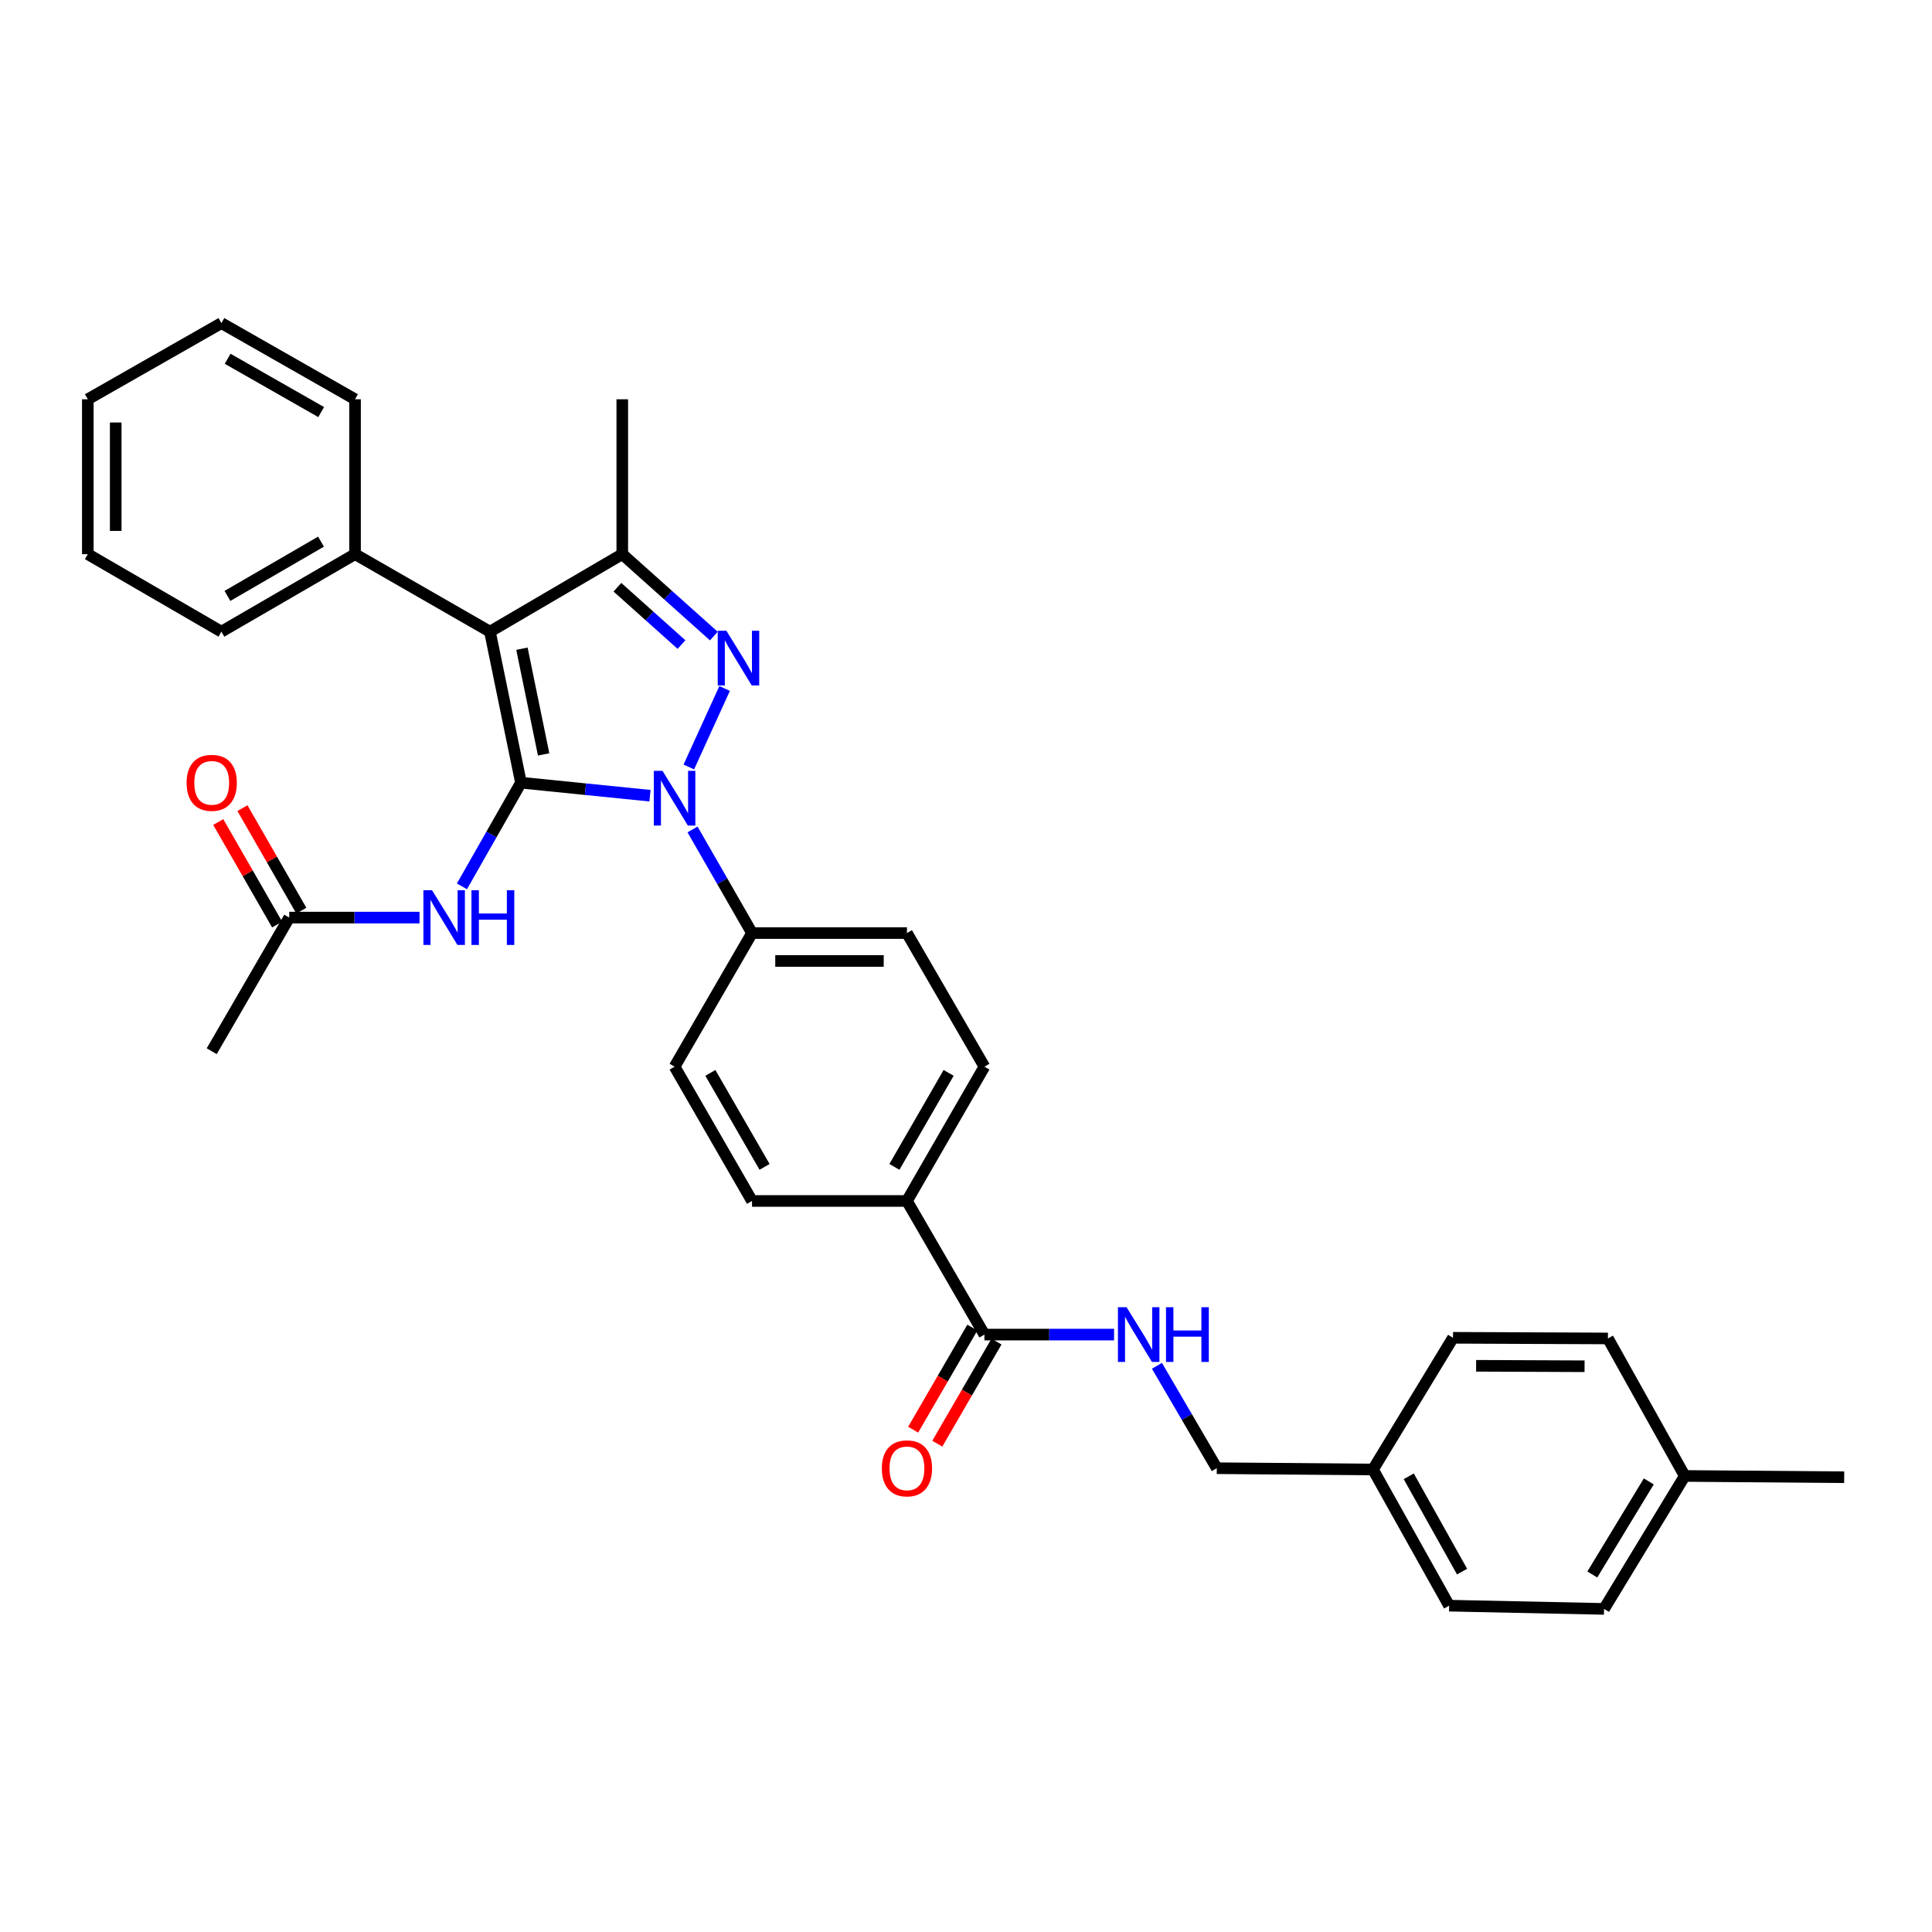 <?xml version='1.0' encoding='iso-8859-1'?>
<svg version='1.1' baseProfile='full'
              xmlns='http://www.w3.org/2000/svg'
                      xmlns:rdkit='http://www.rdkit.org/xml'
                      xmlns:xlink='http://www.w3.org/1999/xlink'
                  xml:space='preserve'
width='1000px' height='1000px' viewBox='0 0 1000 1000'>
<!-- END OF HEADER -->
<rect style='opacity:1.0;fill:#FFFFFF;stroke:none' width='1000' height='1000' x='0' y='0'> </rect>
<path class='bond-0' d='M 269.647,405.112 L 303.036,408.484' style='fill:none;fill-rule:evenodd;stroke:#000000;stroke-width:6px;stroke-linecap:butt;stroke-linejoin:miter;stroke-opacity:1' />
<path class='bond-0' d='M 303.036,408.484 L 336.426,411.856' style='fill:none;fill-rule:evenodd;stroke:#0000FF;stroke-width:6px;stroke-linecap:butt;stroke-linejoin:miter;stroke-opacity:1' />
<path class='bond-1' d='M 269.647,405.112 L 253.594,326.95' style='fill:none;fill-rule:evenodd;stroke:#000000;stroke-width:6px;stroke-linecap:butt;stroke-linejoin:miter;stroke-opacity:1' />
<path class='bond-1' d='M 281.384,390.483 L 270.147,335.769' style='fill:none;fill-rule:evenodd;stroke:#000000;stroke-width:6px;stroke-linecap:butt;stroke-linejoin:miter;stroke-opacity:1' />
<path class='bond-4' d='M 269.647,405.112 L 254.37,431.945' style='fill:none;fill-rule:evenodd;stroke:#000000;stroke-width:6px;stroke-linecap:butt;stroke-linejoin:miter;stroke-opacity:1' />
<path class='bond-4' d='M 254.37,431.945 L 239.093,458.777' style='fill:none;fill-rule:evenodd;stroke:#0000FF;stroke-width:6px;stroke-linecap:butt;stroke-linejoin:miter;stroke-opacity:1' />
<path class='bond-2' d='M 356.531,396.99 L 375.068,356.345' style='fill:none;fill-rule:evenodd;stroke:#0000FF;stroke-width:6px;stroke-linecap:butt;stroke-linejoin:miter;stroke-opacity:1' />
<path class='bond-6' d='M 358.449,429.315 L 373.846,456.134' style='fill:none;fill-rule:evenodd;stroke:#0000FF;stroke-width:6px;stroke-linecap:butt;stroke-linejoin:miter;stroke-opacity:1' />
<path class='bond-6' d='M 373.846,456.134 L 389.244,482.953' style='fill:none;fill-rule:evenodd;stroke:#000000;stroke-width:6px;stroke-linecap:butt;stroke-linejoin:miter;stroke-opacity:1' />
<path class='bond-3' d='M 253.594,326.95 L 322.089,286.831' style='fill:none;fill-rule:evenodd;stroke:#000000;stroke-width:6px;stroke-linecap:butt;stroke-linejoin:miter;stroke-opacity:1' />
<path class='bond-9' d='M 253.594,326.95 L 183.768,286.831' style='fill:none;fill-rule:evenodd;stroke:#000000;stroke-width:6px;stroke-linecap:butt;stroke-linejoin:miter;stroke-opacity:1' />
<path class='bond-32' d='M 369.475,329.223 L 345.782,308.027' style='fill:none;fill-rule:evenodd;stroke:#0000FF;stroke-width:6px;stroke-linecap:butt;stroke-linejoin:miter;stroke-opacity:1' />
<path class='bond-32' d='M 345.782,308.027 L 322.089,286.831' style='fill:none;fill-rule:evenodd;stroke:#000000;stroke-width:6px;stroke-linecap:butt;stroke-linejoin:miter;stroke-opacity:1' />
<path class='bond-32' d='M 352.739,333.626 L 336.154,318.789' style='fill:none;fill-rule:evenodd;stroke:#0000FF;stroke-width:6px;stroke-linecap:butt;stroke-linejoin:miter;stroke-opacity:1' />
<path class='bond-32' d='M 336.154,318.789 L 319.569,303.951' style='fill:none;fill-rule:evenodd;stroke:#000000;stroke-width:6px;stroke-linecap:butt;stroke-linejoin:miter;stroke-opacity:1' />
<path class='bond-19' d='M 322.089,286.831 L 322.089,206.663' style='fill:none;fill-rule:evenodd;stroke:#000000;stroke-width:6px;stroke-linecap:butt;stroke-linejoin:miter;stroke-opacity:1' />
<path class='bond-7' d='M 217.143,474.946 L 183.424,474.946' style='fill:none;fill-rule:evenodd;stroke:#0000FF;stroke-width:6px;stroke-linecap:butt;stroke-linejoin:miter;stroke-opacity:1' />
<path class='bond-7' d='M 183.424,474.946 L 149.705,474.946' style='fill:none;fill-rule:evenodd;stroke:#000000;stroke-width:6px;stroke-linecap:butt;stroke-linejoin:miter;stroke-opacity:1' />
<path class='bond-5' d='M 509.531,690.779 L 469.435,621.619' style='fill:none;fill-rule:evenodd;stroke:#000000;stroke-width:6px;stroke-linecap:butt;stroke-linejoin:miter;stroke-opacity:1' />
<path class='bond-8' d='M 509.531,690.779 L 543.086,690.779' style='fill:none;fill-rule:evenodd;stroke:#000000;stroke-width:6px;stroke-linecap:butt;stroke-linejoin:miter;stroke-opacity:1' />
<path class='bond-8' d='M 543.086,690.779 L 576.641,690.779' style='fill:none;fill-rule:evenodd;stroke:#0000FF;stroke-width:6px;stroke-linecap:butt;stroke-linejoin:miter;stroke-opacity:1' />
<path class='bond-11' d='M 503.284,687.158 L 487.967,713.579' style='fill:none;fill-rule:evenodd;stroke:#000000;stroke-width:6px;stroke-linecap:butt;stroke-linejoin:miter;stroke-opacity:1' />
<path class='bond-11' d='M 487.967,713.579 L 472.649,740' style='fill:none;fill-rule:evenodd;stroke:#FF0000;stroke-width:6px;stroke-linecap:butt;stroke-linejoin:miter;stroke-opacity:1' />
<path class='bond-11' d='M 515.777,694.4 L 500.459,720.821' style='fill:none;fill-rule:evenodd;stroke:#000000;stroke-width:6px;stroke-linecap:butt;stroke-linejoin:miter;stroke-opacity:1' />
<path class='bond-11' d='M 500.459,720.821 L 485.142,747.242' style='fill:none;fill-rule:evenodd;stroke:#FF0000;stroke-width:6px;stroke-linecap:butt;stroke-linejoin:miter;stroke-opacity:1' />
<path class='bond-13' d='M 389.244,482.953 L 469.435,482.953' style='fill:none;fill-rule:evenodd;stroke:#000000;stroke-width:6px;stroke-linecap:butt;stroke-linejoin:miter;stroke-opacity:1' />
<path class='bond-13' d='M 401.272,497.393 L 457.406,497.393' style='fill:none;fill-rule:evenodd;stroke:#000000;stroke-width:6px;stroke-linecap:butt;stroke-linejoin:miter;stroke-opacity:1' />
<path class='bond-14' d='M 389.244,482.953 L 349.164,552.113' style='fill:none;fill-rule:evenodd;stroke:#000000;stroke-width:6px;stroke-linecap:butt;stroke-linejoin:miter;stroke-opacity:1' />
<path class='bond-12' d='M 155.965,471.35 L 140.724,444.819' style='fill:none;fill-rule:evenodd;stroke:#000000;stroke-width:6px;stroke-linecap:butt;stroke-linejoin:miter;stroke-opacity:1' />
<path class='bond-12' d='M 140.724,444.819 L 125.482,418.289' style='fill:none;fill-rule:evenodd;stroke:#FF0000;stroke-width:6px;stroke-linecap:butt;stroke-linejoin:miter;stroke-opacity:1' />
<path class='bond-12' d='M 143.444,478.543 L 128.203,452.012' style='fill:none;fill-rule:evenodd;stroke:#000000;stroke-width:6px;stroke-linecap:butt;stroke-linejoin:miter;stroke-opacity:1' />
<path class='bond-12' d='M 128.203,452.012 L 112.961,425.482' style='fill:none;fill-rule:evenodd;stroke:#FF0000;stroke-width:6px;stroke-linecap:butt;stroke-linejoin:miter;stroke-opacity:1' />
<path class='bond-25' d='M 149.705,474.946 L 109.585,544.107' style='fill:none;fill-rule:evenodd;stroke:#000000;stroke-width:6px;stroke-linecap:butt;stroke-linejoin:miter;stroke-opacity:1' />
<path class='bond-17' d='M 598.824,706.942 L 614.313,733.441' style='fill:none;fill-rule:evenodd;stroke:#0000FF;stroke-width:6px;stroke-linecap:butt;stroke-linejoin:miter;stroke-opacity:1' />
<path class='bond-17' d='M 614.313,733.441 L 629.801,759.94' style='fill:none;fill-rule:evenodd;stroke:#000000;stroke-width:6px;stroke-linecap:butt;stroke-linejoin:miter;stroke-opacity:1' />
<path class='bond-26' d='M 183.768,286.831 L 114.599,326.95' style='fill:none;fill-rule:evenodd;stroke:#000000;stroke-width:6px;stroke-linecap:butt;stroke-linejoin:miter;stroke-opacity:1' />
<path class='bond-26' d='M 166.147,280.357 L 117.729,308.441' style='fill:none;fill-rule:evenodd;stroke:#000000;stroke-width:6px;stroke-linecap:butt;stroke-linejoin:miter;stroke-opacity:1' />
<path class='bond-27' d='M 183.768,286.831 L 183.768,206.663' style='fill:none;fill-rule:evenodd;stroke:#000000;stroke-width:6px;stroke-linecap:butt;stroke-linejoin:miter;stroke-opacity:1' />
<path class='bond-10' d='M 469.435,621.619 L 389.244,621.619' style='fill:none;fill-rule:evenodd;stroke:#000000;stroke-width:6px;stroke-linecap:butt;stroke-linejoin:miter;stroke-opacity:1' />
<path class='bond-33' d='M 469.435,621.619 L 509.531,552.113' style='fill:none;fill-rule:evenodd;stroke:#000000;stroke-width:6px;stroke-linecap:butt;stroke-linejoin:miter;stroke-opacity:1' />
<path class='bond-33' d='M 462.941,603.977 L 491.008,555.323' style='fill:none;fill-rule:evenodd;stroke:#000000;stroke-width:6px;stroke-linecap:butt;stroke-linejoin:miter;stroke-opacity:1' />
<path class='bond-15' d='M 469.435,482.953 L 509.531,552.113' style='fill:none;fill-rule:evenodd;stroke:#000000;stroke-width:6px;stroke-linecap:butt;stroke-linejoin:miter;stroke-opacity:1' />
<path class='bond-16' d='M 349.164,552.113 L 389.244,621.619' style='fill:none;fill-rule:evenodd;stroke:#000000;stroke-width:6px;stroke-linecap:butt;stroke-linejoin:miter;stroke-opacity:1' />
<path class='bond-16' d='M 367.685,555.325 L 395.741,603.979' style='fill:none;fill-rule:evenodd;stroke:#000000;stroke-width:6px;stroke-linecap:butt;stroke-linejoin:miter;stroke-opacity:1' />
<path class='bond-18' d='M 629.801,759.94 L 710.65,760.614' style='fill:none;fill-rule:evenodd;stroke:#000000;stroke-width:6px;stroke-linecap:butt;stroke-linejoin:miter;stroke-opacity:1' />
<path class='bond-21' d='M 710.65,760.614 L 752.07,692.44' style='fill:none;fill-rule:evenodd;stroke:#000000;stroke-width:6px;stroke-linecap:butt;stroke-linejoin:miter;stroke-opacity:1' />
<path class='bond-22' d='M 710.65,760.614 L 750.072,831.09' style='fill:none;fill-rule:evenodd;stroke:#000000;stroke-width:6px;stroke-linecap:butt;stroke-linejoin:miter;stroke-opacity:1' />
<path class='bond-22' d='M 729.166,764.136 L 756.762,813.469' style='fill:none;fill-rule:evenodd;stroke:#000000;stroke-width:6px;stroke-linecap:butt;stroke-linejoin:miter;stroke-opacity:1' />
<path class='bond-20' d='M 872.02,763.951 L 830.255,832.766' style='fill:none;fill-rule:evenodd;stroke:#000000;stroke-width:6px;stroke-linecap:butt;stroke-linejoin:miter;stroke-opacity:1' />
<path class='bond-20' d='M 853.41,766.781 L 824.175,814.952' style='fill:none;fill-rule:evenodd;stroke:#000000;stroke-width:6px;stroke-linecap:butt;stroke-linejoin:miter;stroke-opacity:1' />
<path class='bond-28' d='M 872.02,763.951 L 954.545,764.617' style='fill:none;fill-rule:evenodd;stroke:#000000;stroke-width:6px;stroke-linecap:butt;stroke-linejoin:miter;stroke-opacity:1' />
<path class='bond-35' d='M 872.02,763.951 L 832.261,692.785' style='fill:none;fill-rule:evenodd;stroke:#000000;stroke-width:6px;stroke-linecap:butt;stroke-linejoin:miter;stroke-opacity:1' />
<path class='bond-23' d='M 752.07,692.44 L 832.261,692.785' style='fill:none;fill-rule:evenodd;stroke:#000000;stroke-width:6px;stroke-linecap:butt;stroke-linejoin:miter;stroke-opacity:1' />
<path class='bond-23' d='M 764.036,706.932 L 820.17,707.173' style='fill:none;fill-rule:evenodd;stroke:#000000;stroke-width:6px;stroke-linecap:butt;stroke-linejoin:miter;stroke-opacity:1' />
<path class='bond-24' d='M 750.072,831.09 L 830.255,832.766' style='fill:none;fill-rule:evenodd;stroke:#000000;stroke-width:6px;stroke-linecap:butt;stroke-linejoin:miter;stroke-opacity:1' />
<path class='bond-30' d='M 114.599,326.95 L 45.455,286.831' style='fill:none;fill-rule:evenodd;stroke:#000000;stroke-width:6px;stroke-linecap:butt;stroke-linejoin:miter;stroke-opacity:1' />
<path class='bond-29' d='M 183.768,206.663 L 114.599,167.234' style='fill:none;fill-rule:evenodd;stroke:#000000;stroke-width:6px;stroke-linecap:butt;stroke-linejoin:miter;stroke-opacity:1' />
<path class='bond-29' d='M 166.241,213.294 L 117.823,185.693' style='fill:none;fill-rule:evenodd;stroke:#000000;stroke-width:6px;stroke-linecap:butt;stroke-linejoin:miter;stroke-opacity:1' />
<path class='bond-31' d='M 114.599,167.234 L 45.455,206.663' style='fill:none;fill-rule:evenodd;stroke:#000000;stroke-width:6px;stroke-linecap:butt;stroke-linejoin:miter;stroke-opacity:1' />
<path class='bond-34' d='M 45.455,286.831 L 45.455,206.663' style='fill:none;fill-rule:evenodd;stroke:#000000;stroke-width:6px;stroke-linecap:butt;stroke-linejoin:miter;stroke-opacity:1' />
<path class='bond-34' d='M 59.895,274.805 L 59.895,218.688' style='fill:none;fill-rule:evenodd;stroke:#000000;stroke-width:6px;stroke-linecap:butt;stroke-linejoin:miter;stroke-opacity:1' />
<path  class='atom-1' d='M 342.904 398.982
L 352.184 413.982
Q 353.104 415.462, 354.584 418.142
Q 356.064 420.822, 356.144 420.982
L 356.144 398.982
L 359.904 398.982
L 359.904 427.302
L 356.024 427.302
L 346.064 410.902
Q 344.904 408.982, 343.664 406.782
Q 342.464 404.582, 342.104 403.902
L 342.104 427.302
L 338.424 427.302
L 338.424 398.982
L 342.904 398.982
' fill='#0000FF'/>
<path  class='atom-3' d='M 375.972 326.476
L 385.252 341.476
Q 386.172 342.956, 387.652 345.636
Q 389.132 348.316, 389.212 348.476
L 389.212 326.476
L 392.972 326.476
L 392.972 354.796
L 389.092 354.796
L 379.132 338.396
Q 377.972 336.476, 376.732 334.276
Q 375.532 332.076, 375.172 331.396
L 375.172 354.796
L 371.492 354.796
L 371.492 326.476
L 375.972 326.476
' fill='#0000FF'/>
<path  class='atom-5' d='M 223.628 460.786
L 232.908 475.786
Q 233.828 477.266, 235.308 479.946
Q 236.788 482.626, 236.868 482.786
L 236.868 460.786
L 240.628 460.786
L 240.628 489.106
L 236.748 489.106
L 226.788 472.706
Q 225.628 470.786, 224.388 468.586
Q 223.188 466.386, 222.828 465.706
L 222.828 489.106
L 219.148 489.106
L 219.148 460.786
L 223.628 460.786
' fill='#0000FF'/>
<path  class='atom-5' d='M 244.028 460.786
L 247.868 460.786
L 247.868 472.826
L 262.348 472.826
L 262.348 460.786
L 266.188 460.786
L 266.188 489.106
L 262.348 489.106
L 262.348 476.026
L 247.868 476.026
L 247.868 489.106
L 244.028 489.106
L 244.028 460.786
' fill='#0000FF'/>
<path  class='atom-9' d='M 583.117 676.619
L 592.397 691.619
Q 593.317 693.099, 594.797 695.779
Q 596.277 698.459, 596.357 698.619
L 596.357 676.619
L 600.117 676.619
L 600.117 704.939
L 596.237 704.939
L 586.277 688.539
Q 585.117 686.619, 583.877 684.419
Q 582.677 682.219, 582.317 681.539
L 582.317 704.939
L 578.637 704.939
L 578.637 676.619
L 583.117 676.619
' fill='#0000FF'/>
<path  class='atom-9' d='M 603.517 676.619
L 607.357 676.619
L 607.357 688.659
L 621.837 688.659
L 621.837 676.619
L 625.677 676.619
L 625.677 704.939
L 621.837 704.939
L 621.837 691.859
L 607.357 691.859
L 607.357 704.939
L 603.517 704.939
L 603.517 676.619
' fill='#0000FF'/>
<path  class='atom-12' d='M 456.435 760.02
Q 456.435 753.22, 459.795 749.42
Q 463.155 745.62, 469.435 745.62
Q 475.715 745.62, 479.075 749.42
Q 482.435 753.22, 482.435 760.02
Q 482.435 766.9, 479.035 770.82
Q 475.635 774.7, 469.435 774.7
Q 463.195 774.7, 459.795 770.82
Q 456.435 766.94, 456.435 760.02
M 469.435 771.5
Q 473.755 771.5, 476.075 768.62
Q 478.435 765.7, 478.435 760.02
Q 478.435 754.46, 476.075 751.66
Q 473.755 748.82, 469.435 748.82
Q 465.115 748.82, 462.755 751.62
Q 460.435 754.42, 460.435 760.02
Q 460.435 765.74, 462.755 768.62
Q 465.115 771.5, 469.435 771.5
' fill='#FF0000'/>
<path  class='atom-13' d='M 96.585 405.192
Q 96.585 398.392, 99.945 394.592
Q 103.305 390.792, 109.585 390.792
Q 115.865 390.792, 119.225 394.592
Q 122.585 398.392, 122.585 405.192
Q 122.585 412.072, 119.185 415.992
Q 115.785 419.872, 109.585 419.872
Q 103.345 419.872, 99.945 415.992
Q 96.585 412.112, 96.585 405.192
M 109.585 416.672
Q 113.905 416.672, 116.225 413.792
Q 118.585 410.872, 118.585 405.192
Q 118.585 399.632, 116.225 396.832
Q 113.905 393.992, 109.585 393.992
Q 105.265 393.992, 102.905 396.792
Q 100.585 399.592, 100.585 405.192
Q 100.585 410.912, 102.905 413.792
Q 105.265 416.672, 109.585 416.672
' fill='#FF0000'/>
</svg>
